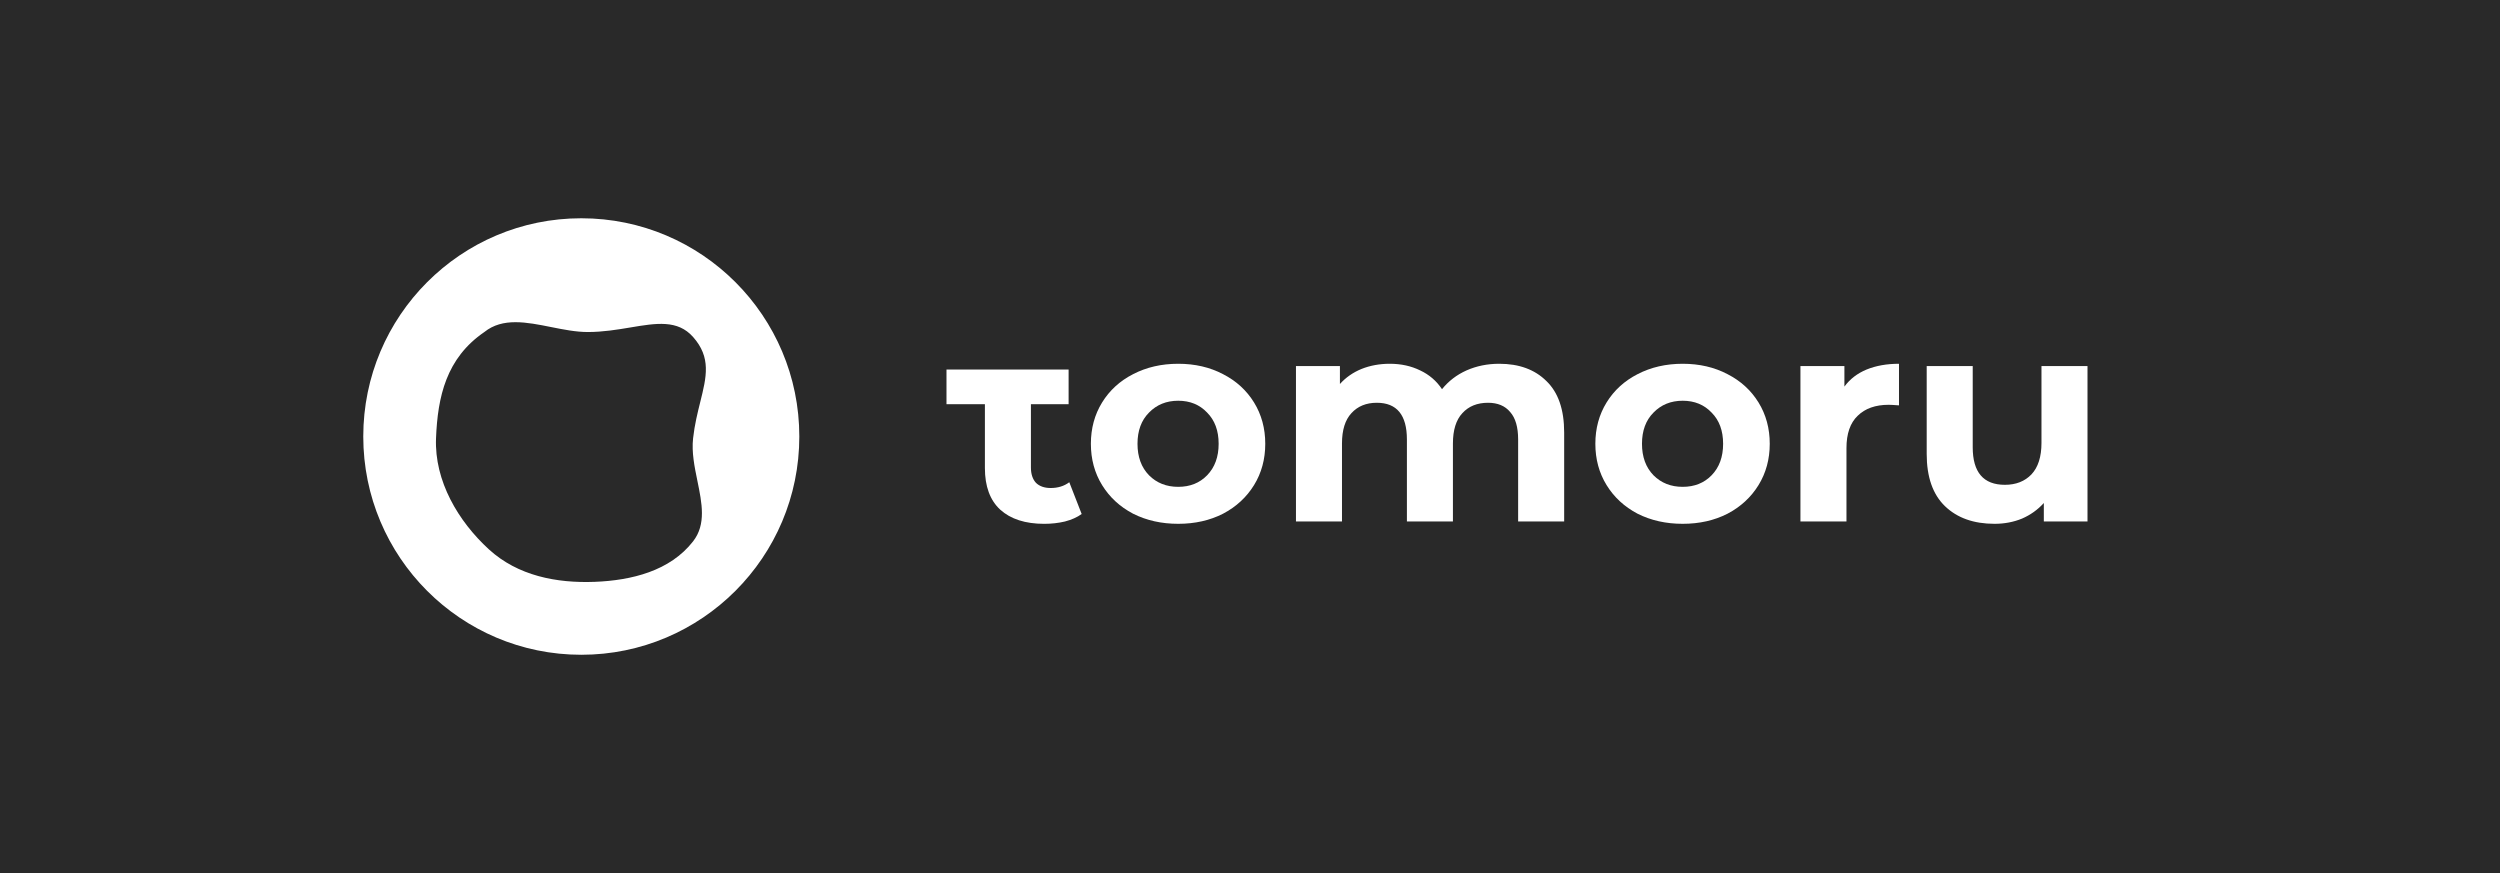 <?xml version="1.0" encoding="UTF-8"?> <svg xmlns="http://www.w3.org/2000/svg" width="252" height="88" viewBox="0 0 252 88" fill="none"> <rect width="252" height="88" fill="#292929"></rect> <path d="M109.033 51.812C108.577 52.142 108.012 52.394 107.337 52.569C106.683 52.724 105.989 52.802 105.256 52.802C103.352 52.802 101.875 52.326 100.824 51.375C99.793 50.424 99.278 49.026 99.278 47.182V40.746H95.406V37.252H99.278H103.917H107.716V40.746H103.917V47.123C103.917 47.783 104.086 48.298 104.423 48.667C104.78 49.016 105.275 49.191 105.91 49.191C106.644 49.191 107.268 48.997 107.784 48.608L109.033 51.812Z" fill="white"></path> <path d="M118.764 52.8C117.079 52.8 115.562 52.46 114.214 51.781C112.885 51.082 111.845 50.121 111.091 48.898C110.338 47.675 109.961 46.287 109.961 44.734C109.961 43.181 110.338 41.793 111.091 40.57C111.845 39.347 112.885 38.396 114.214 37.716C115.562 37.017 117.079 36.668 118.764 36.668C120.45 36.668 121.956 37.017 123.285 37.716C124.613 38.396 125.654 39.347 126.408 40.57C127.161 41.793 127.538 43.181 127.538 44.734C127.538 46.287 127.161 47.675 126.408 48.898C125.654 50.121 124.613 51.082 123.285 51.781C121.956 52.46 120.45 52.8 118.764 52.8ZM118.764 49.073C119.954 49.073 120.926 48.684 121.679 47.908C122.452 47.112 122.839 46.054 122.839 44.734C122.839 43.414 122.452 42.366 121.679 41.589C120.926 40.793 119.954 40.395 118.764 40.395C117.575 40.395 116.593 40.793 115.82 41.589C115.047 42.366 114.66 43.414 114.66 44.734C114.66 46.054 115.047 47.112 115.82 47.908C116.593 48.684 117.575 49.073 118.764 49.073Z" fill="white"></path> <path d="M151.125 36.668C153.127 36.668 154.713 37.25 155.883 38.415C157.073 39.561 157.668 41.288 157.668 43.598V52.567H153.028V44.297C153.028 43.055 152.76 42.133 152.225 41.531C151.709 40.91 150.966 40.599 149.994 40.599C148.904 40.599 148.041 40.949 147.407 41.647C146.772 42.327 146.455 43.346 146.455 44.705V52.567H141.816V44.297C141.816 41.832 140.804 40.599 138.782 40.599C137.711 40.599 136.859 40.949 136.224 41.647C135.59 42.327 135.272 43.346 135.272 44.705V52.567H130.633V36.901H135.064V38.706C135.659 38.046 136.383 37.542 137.235 37.192C138.108 36.843 139.059 36.668 140.091 36.668C141.221 36.668 142.242 36.891 143.154 37.338C144.066 37.765 144.8 38.396 145.355 39.23C146.009 38.415 146.832 37.784 147.823 37.338C148.834 36.891 149.935 36.668 151.125 36.668Z" fill="white"></path> <path d="M169.615 52.8C167.931 52.8 166.414 52.46 165.065 51.781C163.737 51.082 162.696 50.121 161.943 48.898C161.189 47.675 160.812 46.287 160.812 44.734C160.812 43.181 161.189 41.793 161.943 40.57C162.696 39.347 163.737 38.396 165.065 37.716C166.414 37.017 167.931 36.668 169.615 36.668C171.301 36.668 172.808 37.017 174.136 37.716C175.465 38.396 176.506 39.347 177.26 40.57C178.012 41.793 178.39 43.181 178.39 44.734C178.39 46.287 178.012 47.675 177.26 48.898C176.506 50.121 175.465 51.082 174.136 51.781C172.808 52.46 171.301 52.8 169.615 52.8ZM169.615 49.073C170.805 49.073 171.776 48.684 172.53 47.908C173.304 47.112 173.69 46.054 173.69 44.734C173.69 43.414 173.304 42.366 172.53 41.589C171.776 40.793 170.805 40.395 169.615 40.395C168.427 40.395 167.445 40.793 166.672 41.589C165.898 42.366 165.512 43.414 165.512 44.734C165.512 46.054 165.898 47.112 166.672 47.908C167.445 48.684 168.427 49.073 169.615 49.073Z" fill="white"></path> <path d="M185.916 38.968C186.471 38.211 187.214 37.639 188.147 37.25C189.099 36.862 190.188 36.668 191.419 36.668V40.861C190.903 40.822 190.556 40.803 190.377 40.803C189.049 40.803 188.008 41.172 187.255 41.91C186.501 42.628 186.124 43.715 186.124 45.171V52.567H181.484V36.901H185.916V38.968Z" fill="white"></path> <path d="M210.42 36.9V52.567H206.018V50.703C205.403 51.383 204.67 51.907 203.817 52.276C202.965 52.625 202.043 52.8 201.052 52.8C198.95 52.8 197.284 52.208 196.055 51.023C194.826 49.839 194.211 48.082 194.211 45.753V36.9H198.85V45.083C198.85 47.607 199.931 48.869 202.092 48.869C203.203 48.869 204.095 48.519 204.769 47.82C205.443 47.102 205.781 46.044 205.781 44.646V36.9H210.42Z" fill="white"></path> <path fill-rule="evenodd" clip-rule="evenodd" d="M58.594 66.001C70.731 66.001 80.571 56.151 80.571 44.001C80.571 31.851 70.731 22.001 58.594 22.001C46.456 22.001 36.617 31.851 36.617 44.001C36.617 56.151 46.456 66.001 58.594 66.001ZM63.542 33.008C62.226 33.228 60.791 33.468 59.253 33.468C58.051 33.468 56.792 33.216 55.544 32.966C53.082 32.473 50.664 31.988 48.823 33.468C44.974 36.1 44.118 39.992 43.951 44.174C43.78 48.482 46.19 52.547 49.286 55.38C52.191 58.037 56.111 58.801 59.962 58.649C63.646 58.504 67.532 57.564 69.864 54.567C71.197 52.854 70.757 50.714 70.301 48.488C70.007 47.056 69.705 45.588 69.864 44.174C70.017 42.805 70.316 41.604 70.587 40.514C71.217 37.979 71.699 36.042 69.864 33.969C68.306 32.21 66.158 32.569 63.542 33.008Z" fill="white"></path> </svg> 